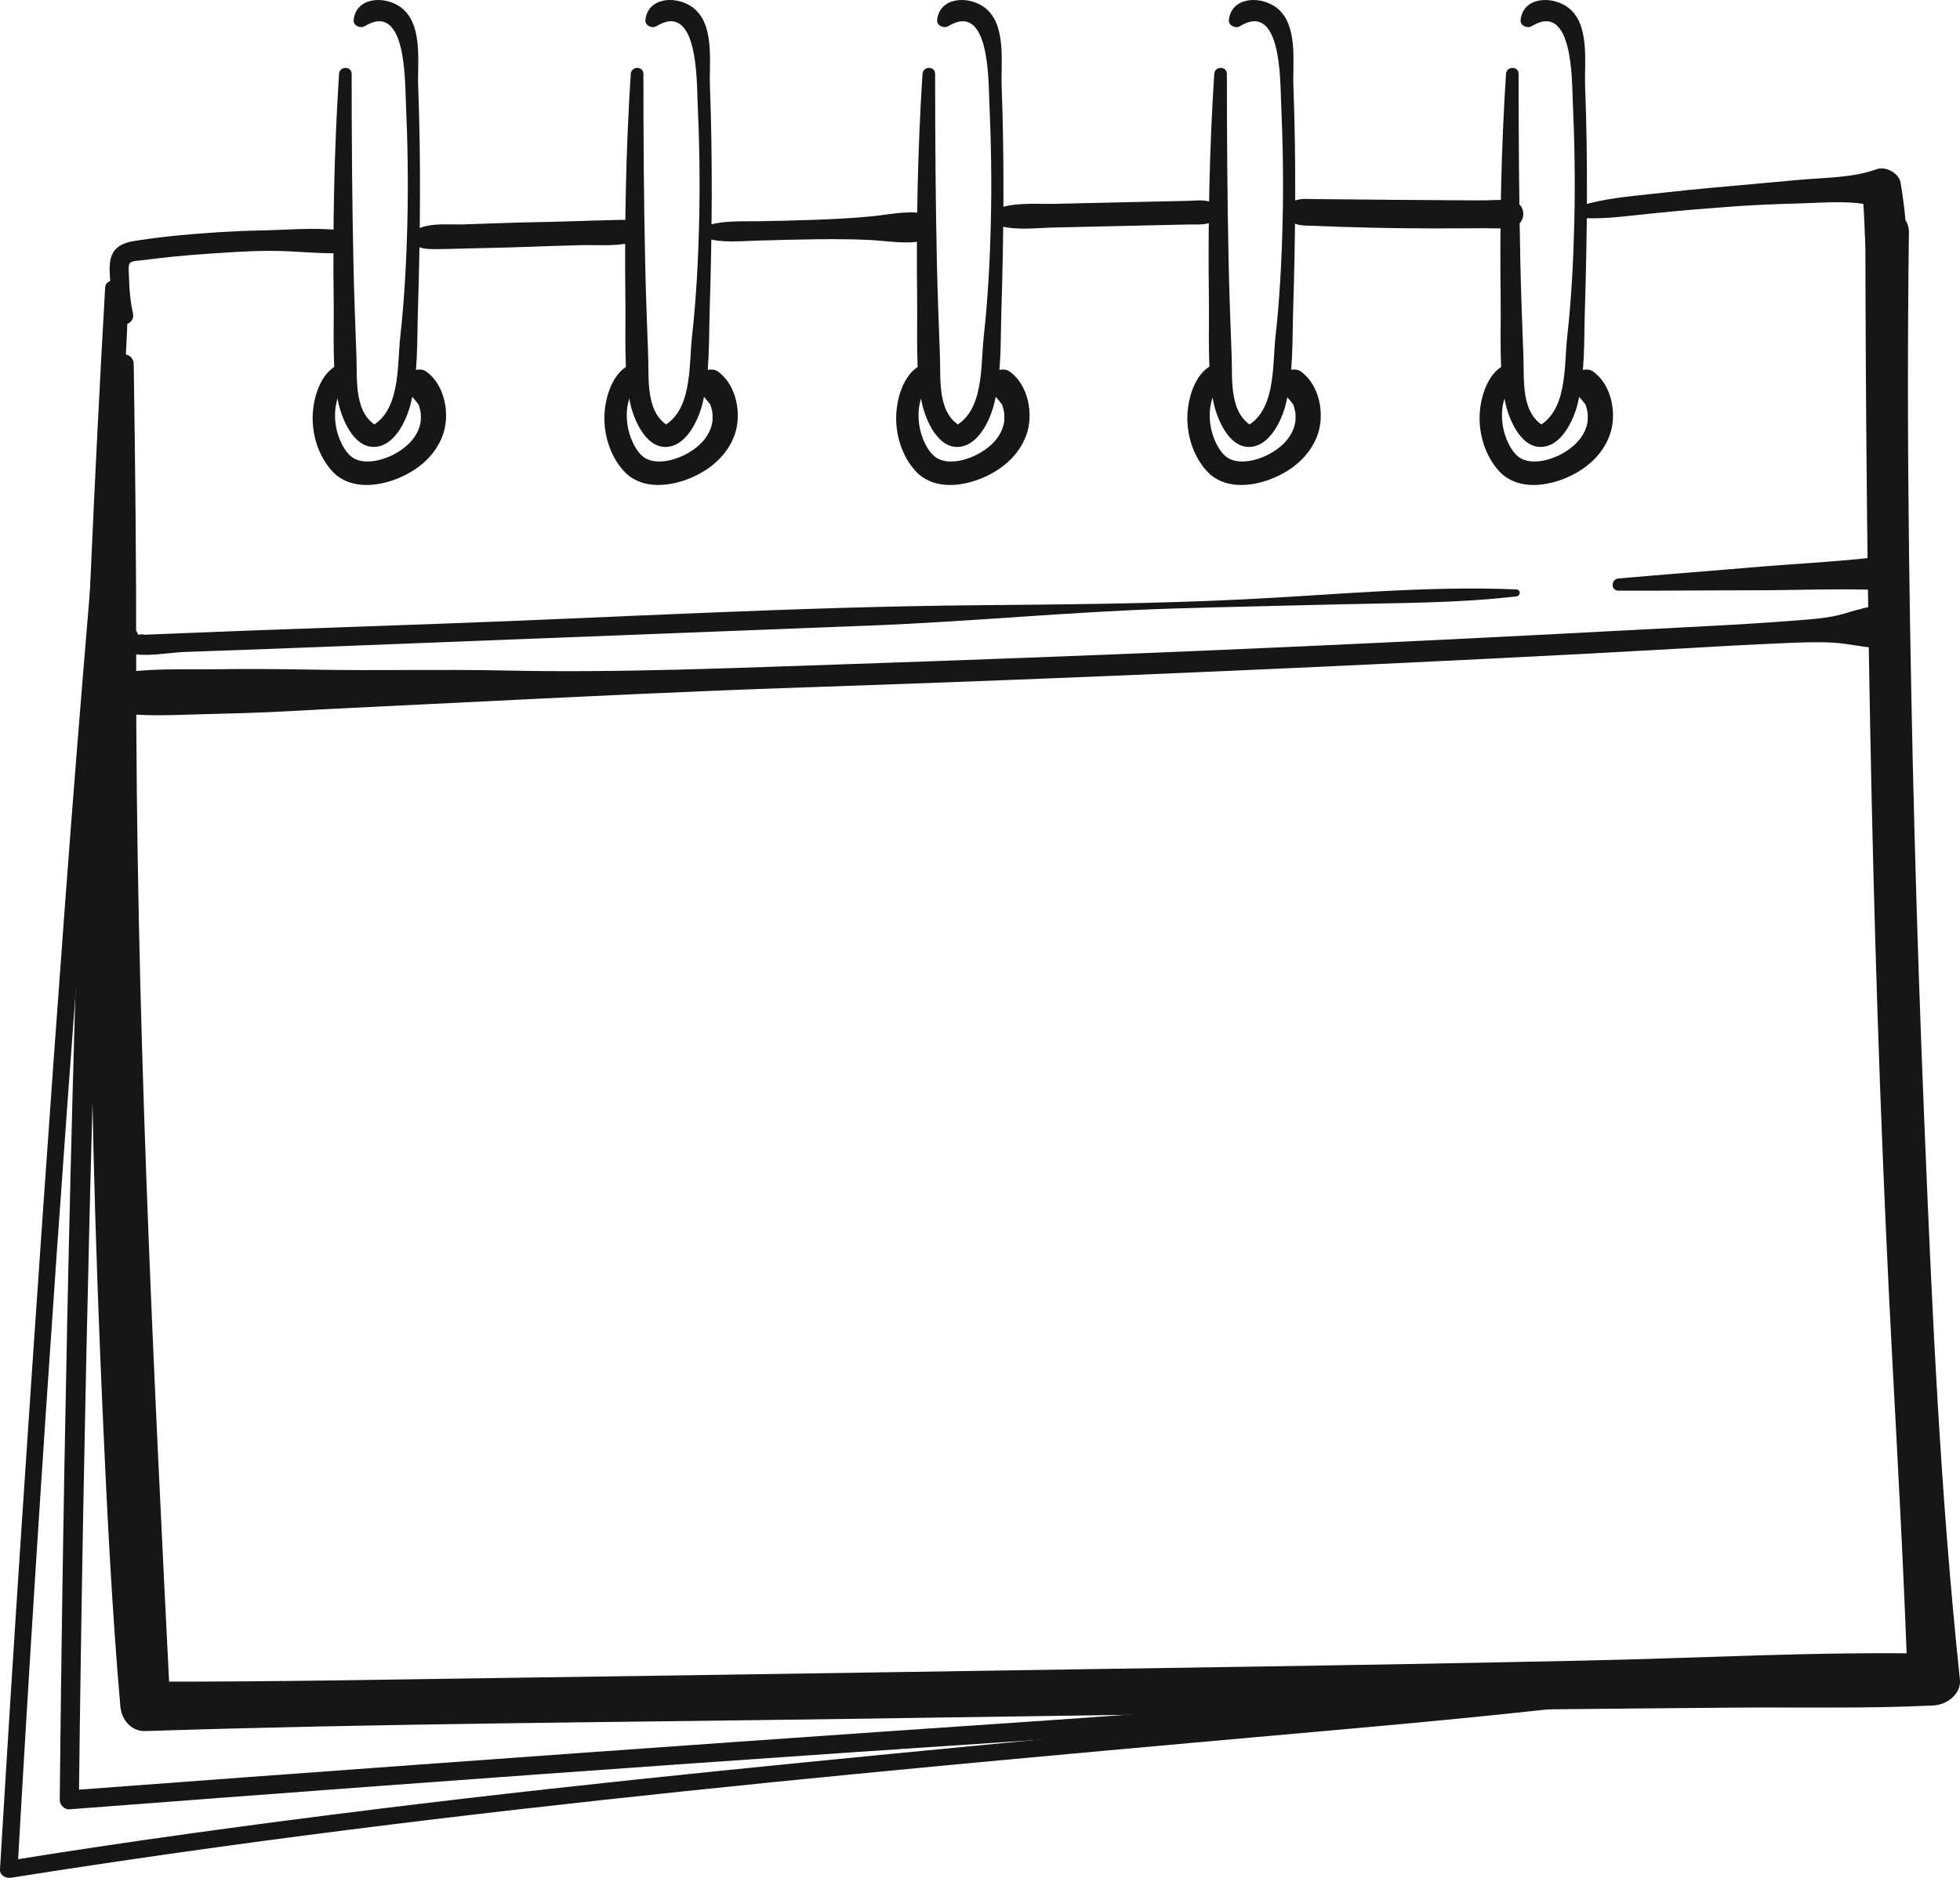 <svg width="48" height="46" viewBox="0 0 48 46" fill="none" xmlns="http://www.w3.org/2000/svg">
<g id="calendar-illustration">
<g id="Group">
<g id="Group_2">
<g id="Group_3">
<path id="Vector" d="M2.751 8.927C2.033 17.433 2.134 26.033 2.512 34.555C2.619 36.971 2.739 39.388 2.947 41.798C2.974 42.116 3.205 42.415 3.559 42.404C9.277 42.218 15.003 42.191 20.723 42.106C26.379 42.022 32.034 41.937 37.69 41.874C39.268 41.856 40.846 41.845 42.424 41.83C44.066 41.816 45.717 41.858 47.357 41.776C47.675 41.76 48.035 41.497 47.998 41.142C47.51 36.545 47.307 31.92 47.119 27.302C46.932 22.718 46.809 18.131 46.752 13.543C46.719 10.926 46.715 8.31 46.749 5.692C46.758 5.013 45.681 5.012 45.682 5.692C45.699 14.903 45.853 24.106 46.342 33.306C46.481 35.917 46.626 38.529 46.716 41.142C46.929 40.931 47.143 40.72 47.357 40.508C44.503 40.451 41.629 40.619 38.774 40.678C35.914 40.738 33.053 40.79 30.192 40.833C24.537 40.918 18.881 41.01 13.226 41.089C10.004 41.133 6.781 41.201 3.559 41.193C3.763 41.395 3.967 41.596 4.171 41.799C3.744 33.261 3.325 24.733 3.335 16.181C3.338 13.762 3.311 11.345 3.275 8.928C3.27 8.589 2.779 8.598 2.751 8.927Z" fill="#161615"/>
</g>
</g>
<g id="Group_4">
<g id="Group_5">
<path id="Vector_2" d="M2.816 17.451C3.515 17.559 4.204 17.515 4.912 17.497C5.632 17.479 6.352 17.461 7.072 17.421C8.446 17.345 9.821 17.283 11.196 17.214C14.01 17.073 16.822 16.935 19.639 16.84C25.267 16.652 30.893 16.412 36.518 16.133C38.087 16.055 39.656 15.973 41.225 15.883C42.042 15.835 42.859 15.79 43.677 15.755C44.07 15.738 44.459 15.721 44.853 15.74C45.291 15.761 45.686 15.879 46.128 15.878C46.837 15.875 46.803 14.732 46.128 14.81C45.784 14.85 45.508 14.928 45.181 15.026C44.794 15.143 44.372 15.168 43.971 15.2C43.253 15.256 42.534 15.3 41.814 15.337C40.441 15.409 39.068 15.481 37.694 15.552C34.883 15.697 32.07 15.829 29.257 15.948C26.444 16.066 23.631 16.172 20.817 16.267C18.007 16.361 15.185 16.485 12.374 16.425C10.803 16.391 9.232 16.433 7.661 16.403C6.842 16.387 6.024 16.385 5.206 16.394C4.407 16.402 3.602 16.363 2.816 16.51C2.353 16.597 2.337 17.377 2.816 17.451Z" fill="#161615"/>
</g>
</g>
<g id="Group_6">
<g id="Group_7">
<path id="Vector_3" d="M8.303 1.81C8.183 3.668 8.149 5.522 8.172 7.382C8.182 8.182 8.13 9.03 8.277 9.818C8.35 10.212 8.642 10.963 9.165 10.948C9.665 10.935 9.958 10.29 10.057 9.893C10.242 9.155 10.212 8.346 10.235 7.592C10.292 5.758 10.31 3.937 10.241 2.103C10.219 1.512 10.371 0.548 9.784 0.157C9.384 -0.11 8.72 -0.06 8.661 0.489C8.646 0.624 8.823 0.707 8.93 0.642C9.942 0.023 9.915 1.948 9.939 2.481C9.983 3.458 10 4.438 9.977 5.416C9.955 6.365 9.907 7.31 9.802 8.253C9.723 8.961 9.819 10.119 9.033 10.47C9.121 10.47 9.208 10.47 9.296 10.47C8.657 10.173 8.751 9.312 8.729 8.727C8.701 7.958 8.671 7.19 8.655 6.421C8.622 4.885 8.612 3.346 8.612 1.81C8.611 1.612 8.316 1.616 8.303 1.81Z" fill="#161615"/>
</g>
</g>
<g id="Group_8">
<g id="Group_9">
<path id="Vector_4" d="M15.447 1.81C15.327 3.668 15.293 5.522 15.316 7.382C15.327 8.182 15.274 9.03 15.421 9.818C15.494 10.212 15.786 10.963 16.309 10.948C16.809 10.935 17.102 10.29 17.202 9.893C17.387 9.155 17.357 8.346 17.38 7.592C17.437 5.758 17.455 3.937 17.386 2.103C17.364 1.512 17.516 0.548 16.929 0.157C16.529 -0.11 15.865 -0.06 15.806 0.489C15.791 0.624 15.968 0.707 16.075 0.642C17.087 0.023 17.06 1.948 17.084 2.481C17.128 3.458 17.145 4.438 17.122 5.416C17.1 6.365 17.052 7.31 16.946 8.253C16.867 8.961 16.964 10.119 16.178 10.47C16.266 10.47 16.353 10.47 16.441 10.47C15.802 10.173 15.895 9.312 15.874 8.727C15.846 7.958 15.816 7.19 15.8 6.421C15.766 4.885 15.757 3.346 15.757 1.81C15.756 1.612 15.46 1.616 15.447 1.81Z" fill="#161615"/>
</g>
</g>
<g id="Group_10">
<g id="Group_11">
<path id="Vector_5" d="M22.592 1.81C22.472 3.668 22.438 5.522 22.461 7.382C22.471 8.182 22.419 9.03 22.566 9.818C22.639 10.212 22.931 10.963 23.454 10.948C23.954 10.935 24.247 10.29 24.346 9.893C24.531 9.155 24.501 8.346 24.524 7.592C24.581 5.758 24.599 3.937 24.53 2.103C24.508 1.512 24.66 0.548 24.074 0.157C23.673 -0.11 23.01 -0.06 22.95 0.489C22.936 0.624 23.113 0.707 23.22 0.642C24.232 0.023 24.204 1.948 24.228 2.481C24.272 3.458 24.289 4.438 24.266 5.416C24.244 6.365 24.196 7.31 24.091 8.253C24.012 8.961 24.109 10.119 23.323 10.47C23.411 10.47 23.498 10.47 23.585 10.47C22.946 10.173 23.04 9.312 23.019 8.727C22.99 7.958 22.961 7.19 22.944 6.421C22.911 4.885 22.902 3.346 22.901 1.81C22.9 1.612 22.604 1.616 22.592 1.81Z" fill="#161615"/>
</g>
</g>
<g id="Group_12">
<g id="Group_13">
<path id="Vector_6" d="M29.737 1.81C29.616 3.668 29.582 5.522 29.606 7.382C29.616 8.182 29.564 9.03 29.711 9.818C29.784 10.212 30.076 10.963 30.599 10.948C31.099 10.935 31.392 10.29 31.491 9.893C31.676 9.155 31.646 8.346 31.669 7.592C31.726 5.758 31.744 3.937 31.675 2.103C31.653 1.512 31.805 0.548 31.218 0.157C30.818 -0.11 30.154 -0.06 30.095 0.489C30.081 0.624 30.257 0.707 30.364 0.642C31.376 0.023 31.349 1.948 31.373 2.481C31.417 3.458 31.434 4.438 31.411 5.416C31.389 6.365 31.341 7.31 31.236 8.253C31.157 8.961 31.253 10.119 30.468 10.47C30.555 10.47 30.643 10.47 30.73 10.47C30.091 10.173 30.185 9.312 30.163 8.727C30.135 7.958 30.105 7.19 30.089 6.421C30.056 4.885 30.047 3.346 30.046 1.81C30.045 1.612 29.75 1.616 29.737 1.81Z" fill="#161615"/>
</g>
</g>
<g id="Group_14">
<g id="Group_15">
<path id="Vector_7" d="M36.882 1.81C36.761 3.668 36.727 5.522 36.751 7.382C36.761 8.182 36.708 9.03 36.855 9.818C36.928 10.212 37.22 10.963 37.743 10.948C38.244 10.935 38.536 10.29 38.636 9.893C38.821 9.155 38.79 8.346 38.813 7.592C38.87 5.758 38.889 3.937 38.819 2.103C38.797 1.512 38.95 0.548 38.363 0.157C37.962 -0.11 37.299 -0.06 37.239 0.489C37.225 0.624 37.402 0.707 37.509 0.642C38.521 0.023 38.493 1.948 38.517 2.481C38.561 3.458 38.578 4.438 38.555 5.416C38.533 6.365 38.486 7.31 38.38 8.253C38.301 8.961 38.398 10.119 37.612 10.47C37.7 10.47 37.787 10.47 37.875 10.47C37.235 10.173 37.33 9.312 37.308 8.727C37.279 7.958 37.249 7.19 37.233 6.421C37.2 4.885 37.191 3.346 37.19 1.81C37.19 1.612 36.894 1.616 36.882 1.81Z" fill="#161615"/>
</g>
</g>
<g id="Group_16">
<g id="Group_17">
<path id="Vector_8" d="M3.257 7.687C3.197 7.402 3.164 7.116 3.161 6.825C3.161 6.745 3.127 6.508 3.18 6.444C3.226 6.389 3.384 6.386 3.444 6.379C3.972 6.312 4.502 6.255 5.032 6.22C5.562 6.185 6.096 6.145 6.627 6.145C7.193 6.145 7.766 6.215 8.33 6.203C8.704 6.194 8.684 5.684 8.33 5.641C7.688 5.566 7.006 5.634 6.361 5.646C5.684 5.659 5.016 5.705 4.343 5.769C4.037 5.798 3.733 5.836 3.43 5.881C3.2 5.915 2.953 5.946 2.802 6.141C2.657 6.331 2.683 6.601 2.695 6.825C2.711 7.154 2.768 7.479 2.852 7.797C2.922 8.057 3.311 7.947 3.257 7.687Z" fill="#161615"/>
</g>
</g>
<g id="Group_18">
<g id="Group_19">
<path id="Vector_9" d="M10.109 5.973C10.291 6.107 10.497 6.104 10.716 6.102C10.958 6.1 11.201 6.093 11.443 6.086C11.911 6.072 12.379 6.068 12.846 6.049C13.313 6.031 13.781 6.017 14.248 6.005C14.682 5.995 15.219 6.054 15.621 5.886C15.839 5.795 15.739 5.498 15.562 5.434C15.346 5.358 15.099 5.393 14.872 5.395C14.629 5.398 14.387 5.408 14.145 5.416C13.677 5.432 13.21 5.44 12.742 5.451C12.274 5.462 11.806 5.483 11.339 5.497C10.935 5.508 10.401 5.433 10.074 5.705C9.98 5.783 10.028 5.914 10.109 5.973Z" fill="#161615"/>
</g>
</g>
<g id="Group_20">
<g id="Group_21">
<path id="Vector_10" d="M17.271 5.831C17.665 5.956 18.138 5.906 18.547 5.894C19.01 5.88 19.473 5.868 19.937 5.862C20.385 5.856 20.828 5.856 21.276 5.877C21.708 5.897 22.233 5.998 22.654 5.887C22.969 5.804 22.99 5.306 22.654 5.235C22.238 5.146 21.748 5.262 21.327 5.301C20.863 5.345 20.403 5.369 19.937 5.385C19.491 5.401 19.045 5.411 18.599 5.419C18.174 5.427 17.675 5.393 17.272 5.542C17.133 5.594 17.122 5.783 17.271 5.831Z" fill="#161615"/>
</g>
</g>
<g id="Group_22">
<g id="Group_23">
<path id="Vector_11" d="M24.512 5.541C24.915 5.645 25.376 5.583 25.788 5.574C26.242 5.564 26.697 5.554 27.152 5.543C27.59 5.533 28.027 5.524 28.465 5.513C28.684 5.508 28.903 5.504 29.122 5.499C29.336 5.494 29.565 5.526 29.745 5.397C29.89 5.294 29.901 5.098 29.745 4.997C29.555 4.874 29.341 4.914 29.122 4.919C28.92 4.924 28.718 4.928 28.516 4.933C28.061 4.943 27.607 4.953 27.152 4.963C26.714 4.973 26.276 4.983 25.839 4.993C25.413 5.002 24.923 4.955 24.512 5.082C24.291 5.15 24.276 5.479 24.512 5.541Z" fill="#161615"/>
</g>
</g>
<g id="Group_24">
<g id="Group_25">
<path id="Vector_12" d="M31.558 5.371C31.727 5.543 31.924 5.522 32.15 5.531C32.39 5.541 32.63 5.55 32.87 5.558C33.333 5.574 33.797 5.583 34.26 5.589C34.723 5.595 35.187 5.596 35.65 5.594C35.89 5.593 36.13 5.59 36.37 5.59C36.605 5.59 36.846 5.616 37.074 5.552C37.378 5.467 37.387 5.016 37.074 4.935C36.845 4.875 36.605 4.904 36.37 4.907C36.13 4.909 35.89 4.907 35.65 4.906C35.186 4.904 34.723 4.9 34.26 4.896C33.797 4.892 33.334 4.887 32.87 4.883C32.63 4.881 32.39 4.879 32.15 4.876C31.919 4.872 31.74 4.849 31.558 5.013C31.454 5.105 31.465 5.276 31.558 5.371Z" fill="#161615"/>
</g>
</g>
<g id="Group_26">
<g id="Group_27">
<path id="Vector_13" d="M38.762 5.342C39.353 5.372 39.962 5.276 40.551 5.219C41.148 5.16 41.745 5.109 42.344 5.065C42.918 5.022 43.492 4.998 44.068 4.983C44.672 4.968 45.37 4.892 45.955 5.064C45.837 4.911 45.72 4.758 45.602 4.605C45.639 4.988 45.657 5.372 45.67 5.757C45.683 6.152 45.759 6.476 45.89 6.848C45.962 7.051 46.28 7.137 46.392 6.913C46.583 6.53 46.691 6.188 46.681 5.757C46.673 5.327 46.615 4.902 46.546 4.479C46.508 4.238 46.179 4.065 45.955 4.146C45.371 4.358 44.682 4.35 44.068 4.405C43.469 4.459 42.87 4.515 42.272 4.568C41.673 4.62 41.076 4.68 40.479 4.747C39.898 4.812 39.279 4.862 38.721 5.037C38.55 5.09 38.584 5.333 38.762 5.342Z" fill="#161615"/>
</g>
</g>
<g id="Group_28">
<g id="Group_29">
<path id="Vector_14" d="M3.357 15.659C3.363 15.644 3.368 15.628 3.374 15.612C3.4 15.535 3.354 15.463 3.294 15.419C2.906 15.133 2.582 15.808 3.095 15.98C3.508 16.118 4.107 15.984 4.535 15.97C5.19 15.948 5.845 15.925 6.499 15.9C8.987 15.803 11.474 15.706 13.962 15.61C16.417 15.514 18.871 15.419 21.326 15.323C23.784 15.228 26.231 14.983 28.69 14.908C30.064 14.866 31.439 14.838 32.814 14.804C34.25 14.768 35.707 14.777 37.135 14.609C37.243 14.597 37.248 14.444 37.135 14.438C34.922 14.345 32.669 14.573 30.457 14.682C28.261 14.79 26.077 14.806 23.879 14.826C19.462 14.866 15.037 15.128 10.623 15.285C9.412 15.329 8.201 15.371 6.99 15.415C6.368 15.437 5.746 15.459 5.124 15.485C4.797 15.498 4.47 15.511 4.142 15.524C4.011 15.53 3.881 15.535 3.75 15.54C3.684 15.543 3.619 15.546 3.554 15.548C3.383 15.514 3.252 15.575 3.161 15.732C3.119 15.677 3.076 15.622 3.034 15.567C3.035 15.584 3.035 15.6 3.036 15.617C3.046 15.801 3.297 15.834 3.357 15.659Z" fill="#161615"/>
</g>
</g>
<g id="Group_30">
<g id="Group_31">
<path id="Vector_15" d="M39.639 14.469C40.713 14.473 41.787 14.46 42.861 14.46C43.934 14.461 45.011 14.413 46.084 14.453C46.63 14.473 46.604 13.568 46.084 13.632C45.015 13.763 43.934 13.809 42.861 13.902C41.787 13.995 40.713 14.074 39.639 14.17C39.448 14.187 39.441 14.468 39.639 14.469Z" fill="#161615"/>
</g>
</g>
<g id="Group_32">
<g id="Group_33">
<path id="Vector_16" d="M29.767 8.907C29.299 9.073 29.108 9.68 29.081 10.128C29.051 10.624 29.214 11.165 29.552 11.537C29.951 11.977 30.601 11.934 31.113 11.739C31.627 11.543 32.072 11.184 32.264 10.661C32.451 10.151 32.317 9.428 31.859 9.101C31.719 9.001 31.502 9.063 31.406 9.19C31.302 9.328 31.308 9.521 31.434 9.646C31.464 9.676 31.497 9.703 31.527 9.733C31.542 9.749 31.555 9.764 31.57 9.78C31.516 9.72 31.609 9.83 31.609 9.83C31.622 9.846 31.637 9.861 31.649 9.877C31.64 9.865 31.612 9.84 31.654 9.887C31.658 9.891 31.688 9.937 31.667 9.898C31.679 9.921 31.685 9.949 31.692 9.974C31.704 10.015 31.714 10.058 31.722 10.1C31.731 10.153 31.719 10.062 31.724 10.116C31.726 10.137 31.727 10.159 31.728 10.181C31.729 10.219 31.729 10.257 31.726 10.295C31.725 10.325 31.722 10.348 31.707 10.408C31.626 10.738 31.347 10.995 31.024 11.153C30.741 11.291 30.304 11.393 30.035 11.193C29.9 11.093 29.797 10.902 29.742 10.768C29.674 10.6 29.636 10.43 29.629 10.263C29.619 10.065 29.64 9.896 29.706 9.71C29.77 9.526 29.912 9.382 30.001 9.207C30.074 9.061 29.949 8.843 29.767 8.907Z" fill="#161615"/>
</g>
</g>
<g id="Group_34">
<g id="Group_35">
<path id="Vector_17" d="M15.491 8.907C15.023 9.073 14.832 9.68 14.805 10.128C14.775 10.624 14.937 11.165 15.275 11.537C15.675 11.977 16.324 11.934 16.837 11.739C17.35 11.543 17.796 11.184 17.988 10.661C18.174 10.151 18.04 9.428 17.582 9.101C17.442 9.001 17.225 9.063 17.13 9.19C17.026 9.328 17.031 9.521 17.157 9.646C17.187 9.676 17.221 9.703 17.251 9.733C17.266 9.749 17.279 9.764 17.293 9.78C17.24 9.72 17.332 9.83 17.332 9.83C17.345 9.846 17.36 9.861 17.372 9.877C17.363 9.865 17.335 9.84 17.378 9.887C17.381 9.891 17.411 9.937 17.39 9.898C17.402 9.921 17.408 9.949 17.416 9.974C17.428 10.015 17.438 10.058 17.445 10.1C17.455 10.153 17.442 10.062 17.447 10.116C17.449 10.137 17.451 10.159 17.451 10.181C17.452 10.219 17.452 10.257 17.45 10.295C17.448 10.325 17.445 10.348 17.43 10.408C17.349 10.738 17.07 10.995 16.747 11.153C16.464 11.291 16.027 11.393 15.758 11.193C15.623 11.093 15.52 10.902 15.466 10.768C15.398 10.6 15.36 10.43 15.352 10.263C15.342 10.065 15.363 9.896 15.429 9.71C15.493 9.526 15.635 9.382 15.724 9.207C15.798 9.061 15.673 8.843 15.491 8.907Z" fill="#161615"/>
</g>
</g>
<g id="Group_36">
<g id="Group_37">
<path id="Vector_18" d="M22.636 8.907C22.168 9.073 21.977 9.68 21.95 10.128C21.92 10.624 22.082 11.165 22.42 11.537C22.82 11.977 23.469 11.934 23.982 11.739C24.495 11.543 24.941 11.184 25.133 10.661C25.32 10.151 25.185 9.428 24.727 9.101C24.587 9.001 24.37 9.063 24.275 9.19C24.171 9.328 24.177 9.521 24.302 9.646C24.332 9.676 24.366 9.703 24.396 9.733C24.411 9.749 24.424 9.764 24.438 9.78C24.385 9.72 24.477 9.83 24.477 9.83C24.49 9.846 24.505 9.861 24.517 9.877C24.508 9.865 24.48 9.84 24.523 9.887C24.526 9.891 24.556 9.937 24.535 9.898C24.547 9.921 24.553 9.949 24.561 9.974C24.573 10.015 24.583 10.058 24.59 10.1C24.6 10.153 24.587 10.062 24.592 10.116C24.594 10.137 24.595 10.159 24.596 10.181C24.597 10.219 24.597 10.257 24.595 10.295C24.593 10.325 24.59 10.348 24.576 10.408C24.494 10.738 24.215 10.995 23.892 11.153C23.609 11.291 23.172 11.393 22.903 11.193C22.768 11.093 22.665 10.902 22.61 10.768C22.543 10.6 22.505 10.43 22.497 10.263C22.487 10.065 22.508 9.896 22.574 9.71C22.639 9.526 22.78 9.382 22.869 9.207C22.943 9.061 22.818 8.843 22.636 8.907Z" fill="#161615"/>
</g>
</g>
<g id="Group_38">
<g id="Group_39">
<path id="Vector_19" d="M8.346 8.907C7.878 9.073 7.687 9.68 7.66 10.128C7.63 10.624 7.793 11.165 8.131 11.537C8.53 11.977 9.18 11.934 9.692 11.739C10.206 11.543 10.652 11.184 10.843 10.661C11.03 10.151 10.896 9.428 10.438 9.101C10.298 9.001 10.081 9.063 9.985 9.19C9.881 9.328 9.887 9.521 10.012 9.646C10.043 9.676 10.076 9.703 10.106 9.733C10.121 9.749 10.134 9.764 10.148 9.78C10.095 9.72 10.188 9.83 10.188 9.83C10.201 9.846 10.215 9.861 10.228 9.877C10.219 9.865 10.191 9.84 10.233 9.887C10.236 9.891 10.266 9.937 10.245 9.898C10.258 9.921 10.264 9.949 10.271 9.974C10.283 10.015 10.293 10.058 10.301 10.1C10.31 10.153 10.298 10.062 10.303 10.116C10.305 10.137 10.306 10.159 10.306 10.181C10.308 10.219 10.307 10.257 10.305 10.295C10.303 10.325 10.301 10.348 10.286 10.408C10.205 10.738 9.925 10.995 9.602 11.153C9.32 11.291 8.883 11.393 8.613 11.193C8.479 11.093 8.375 10.902 8.321 10.768C8.253 10.6 8.215 10.43 8.207 10.263C8.198 10.065 8.219 9.896 8.284 9.71C8.349 9.526 8.491 9.382 8.579 9.207C8.653 9.061 8.528 8.843 8.346 8.907Z" fill="#161615"/>
</g>
</g>
<g id="Group_40">
<g id="Group_41">
<path id="Vector_20" d="M36.924 8.907C36.457 9.073 36.265 9.68 36.238 10.128C36.208 10.624 36.371 11.165 36.709 11.537C37.108 11.977 37.758 11.934 38.27 11.739C38.784 11.543 39.23 11.184 39.421 10.661C39.608 10.151 39.474 9.428 39.016 9.101C38.876 9.001 38.659 9.063 38.563 9.19C38.46 9.328 38.465 9.521 38.591 9.646C38.621 9.676 38.654 9.703 38.684 9.733C38.699 9.749 38.712 9.764 38.726 9.78C38.673 9.72 38.766 9.83 38.766 9.83C38.779 9.846 38.793 9.861 38.806 9.877C38.796 9.865 38.768 9.84 38.811 9.887C38.814 9.891 38.844 9.937 38.823 9.898C38.835 9.921 38.841 9.949 38.849 9.974C38.861 10.015 38.871 10.058 38.878 10.1C38.888 10.153 38.876 10.062 38.88 10.116C38.882 10.137 38.884 10.159 38.884 10.181C38.885 10.219 38.885 10.257 38.883 10.295C38.881 10.325 38.878 10.348 38.864 10.408C38.782 10.738 38.503 10.995 38.18 11.153C37.898 11.291 37.46 11.393 37.191 11.193C37.056 11.093 36.953 10.902 36.899 10.768C36.831 10.6 36.793 10.43 36.785 10.263C36.776 10.065 36.796 9.896 36.862 9.71C36.927 9.526 37.068 9.382 37.157 9.207C37.232 9.061 37.107 8.843 36.924 8.907Z" fill="#161615"/>
</g>
</g>
<g id="Group_42">
<g id="Group_43">
<path id="Vector_21" d="M2.575 7.045C2.027 16.667 1.75 26.306 1.577 35.94C1.529 38.656 1.491 41.372 1.463 44.089C1.462 44.207 1.572 44.331 1.698 44.321C11.901 43.538 22.109 42.807 32.323 42.181C35.208 42.003 38.094 41.865 40.965 41.523C41.133 41.503 41.144 41.254 40.965 41.255C35.857 41.274 30.74 41.799 25.646 42.143C20.541 42.488 15.437 42.849 10.333 43.22C7.455 43.429 4.576 43.64 1.698 43.857C1.776 43.934 1.854 44.011 1.932 44.089C2.045 34.453 2.293 24.818 2.631 15.187C2.727 12.473 2.836 9.759 2.932 7.045C2.94 6.817 2.587 6.819 2.575 7.045Z" fill="#161615"/>
</g>
</g>
<g id="Group_44">
<g id="Group_45">
<path id="Vector_22" d="M2.898 7.22C2.535 9.662 2.397 12.146 2.192 14.605C1.981 17.121 1.779 19.638 1.592 22.155C1.218 27.19 0.87 32.227 0.537 37.264C0.349 40.106 0.17 42.949 0 45.792C-0.009 45.943 0.144 46.017 0.272 45.997C11.246 44.253 22.317 43.308 33.38 42.318C36.427 42.045 39.466 41.732 42.495 41.298C42.591 41.284 42.568 41.124 42.472 41.13C36.958 41.464 31.462 42.032 25.964 42.563C20.388 43.101 14.812 43.624 9.253 44.312C6.215 44.688 3.179 45.098 0.158 45.588C0.249 45.656 0.339 45.724 0.43 45.792C0.996 35.774 1.717 25.769 2.507 15.767C2.731 12.935 3.067 10.091 3.141 7.252C3.144 7.119 2.919 7.082 2.898 7.22Z" fill="#161615"/>
</g>
</g>
</g>
</g>
</svg>
